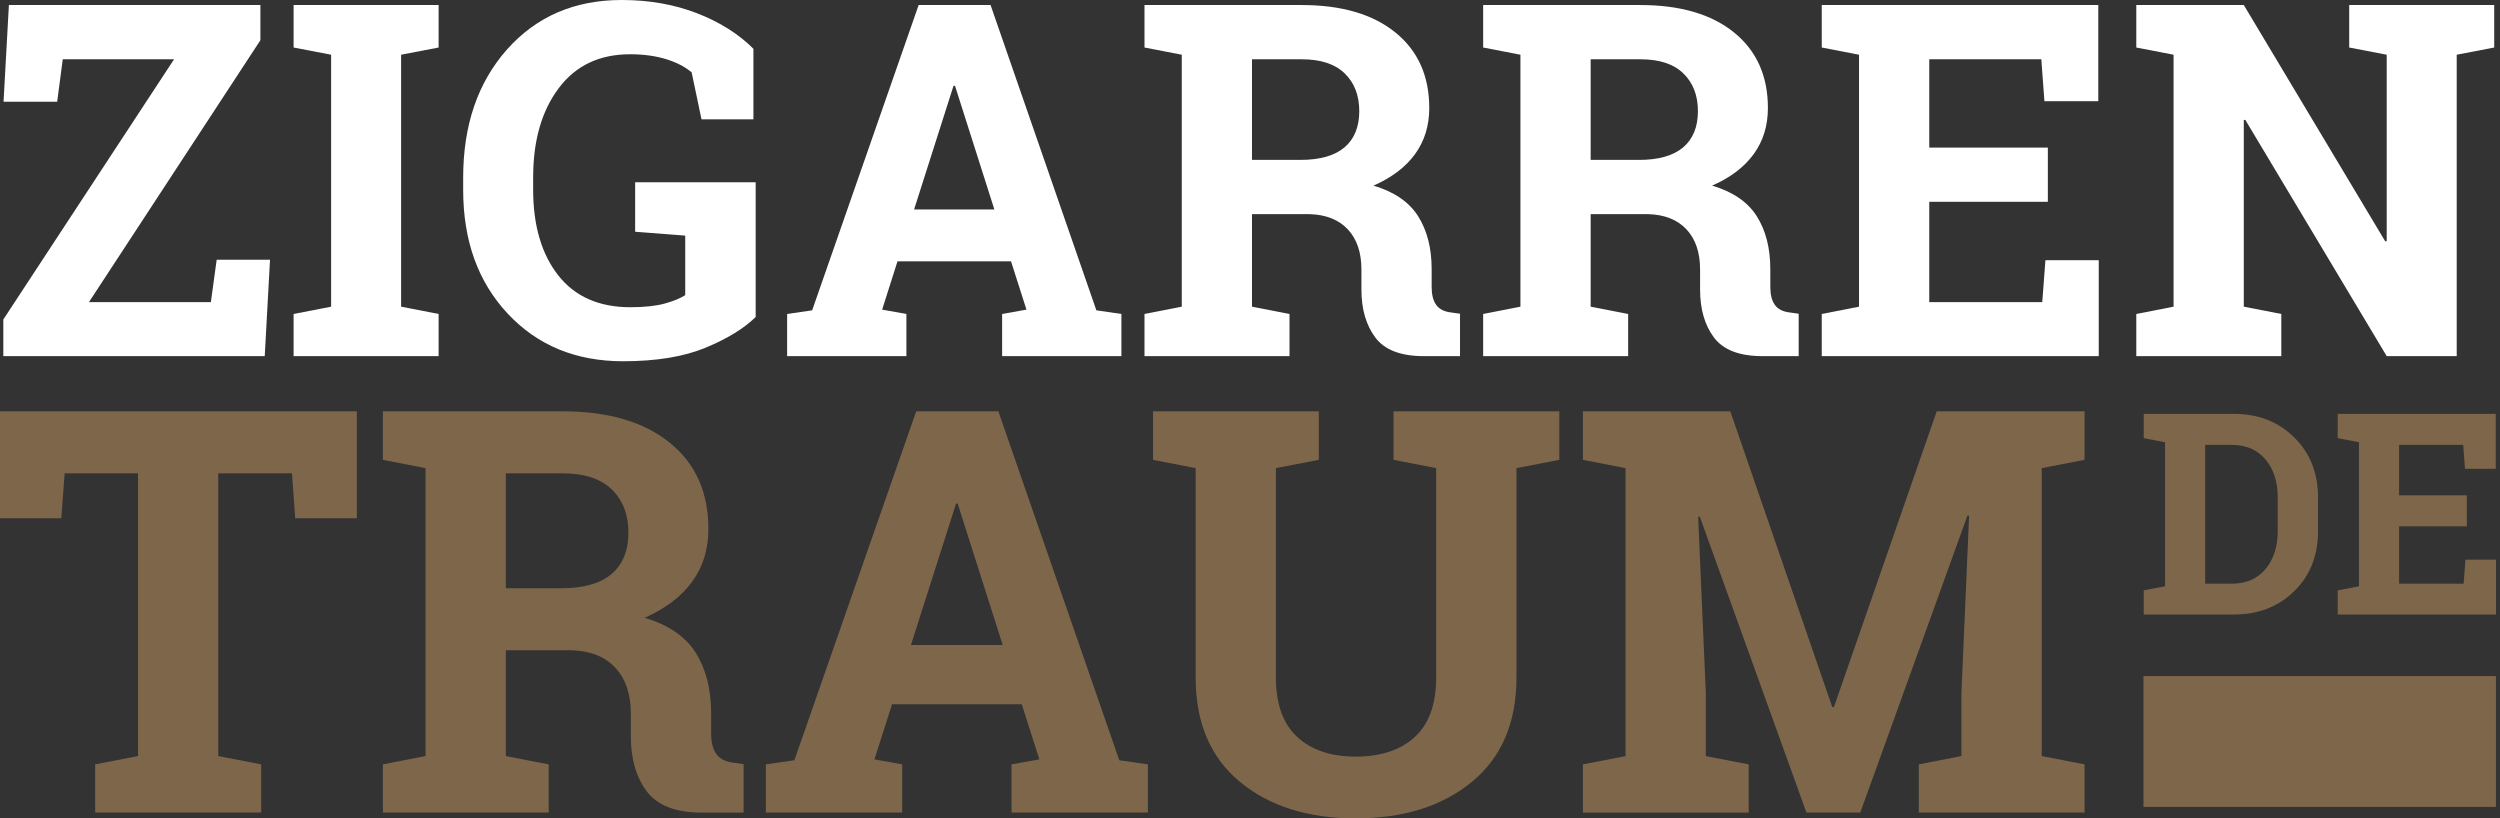<?xml version="1.0" encoding="UTF-8"?> <svg xmlns="http://www.w3.org/2000/svg" width="168" height="55" viewBox="0 0 168 55" fill="none"><rect x="0" y="0" width="168" height="55" fill="#333333" stroke="none"/><g clip-path="url(#clip0_27_19)"><path d="M17.499 0.338V2.703L5.978 20.302H14.171L14.561 17.453H18.145L17.79 23.932H0.223V21.469L11.697 3.984H4.217L3.842 6.838H0.238L0.598 0.338H17.499Z" fill="white"></path><path d="M19.73 3.193V0.338H29.475V3.193L26.954 3.677V20.609L29.475 21.099V23.932H19.73V21.099L22.251 20.609V3.677L19.73 3.193Z" fill="white"></path><path d="M50.776 21.307C50.01 22.062 48.896 22.75 47.432 23.359C45.964 23.969 44.115 24.276 41.87 24.276C38.693 24.276 36.109 23.208 34.115 21.073C32.12 18.943 31.125 16.167 31.125 12.755V11.943C31.125 8.411 32.109 5.536 34.073 3.323C36.042 1.109 38.609 0 41.776 0C43.62 0 45.302 0.297 46.828 0.885C48.349 1.474 49.62 2.271 50.63 3.276V8.021H47.141L46.479 4.865C46.047 4.495 45.479 4.198 44.776 3.979C44.068 3.76 43.255 3.646 42.344 3.646C40.281 3.646 38.682 4.406 37.542 5.932C36.401 7.453 35.828 9.448 35.828 11.912V12.755C35.828 15.151 36.391 17.068 37.51 18.5C38.63 19.927 40.25 20.646 42.359 20.646C43.307 20.646 44.073 20.562 44.661 20.401C45.25 20.24 45.708 20.052 46.047 19.833V15.833L42.682 15.573V12.25H50.781V21.307H50.776Z" fill="white"></path><path d="M52.895 21.099L54.577 20.854L61.733 0.338H66.566L73.676 20.854L75.358 21.099V23.932H67.343V21.099L68.978 20.807L67.941 17.562H60.311L59.28 20.807L60.91 21.099V23.932H52.895V21.099ZM61.426 14.078H66.822L64.176 5.765H64.077L61.426 14.078Z" fill="white"></path><path d="M87.478 0.338C90.15 0.338 92.249 0.953 93.764 2.177C95.285 3.406 96.046 5.099 96.046 7.26C96.046 8.448 95.728 9.479 95.093 10.354C94.457 11.229 93.525 11.937 92.296 12.474C93.686 12.885 94.686 13.568 95.296 14.526C95.9 15.484 96.207 16.666 96.207 18.083V19.281C96.207 19.802 96.306 20.203 96.514 20.489C96.718 20.776 97.056 20.948 97.53 21L98.113 21.083V23.932H95.671C94.134 23.932 93.051 23.515 92.426 22.687C91.801 21.854 91.488 20.781 91.488 19.463V18.114C91.488 16.969 91.186 16.073 90.577 15.416C89.968 14.765 89.108 14.422 87.999 14.39H84.134V20.609L86.655 21.099V23.932H76.91V21.099L79.415 20.609V3.677L76.91 3.193V0.338H87.478ZM84.134 10.745H87.394C88.712 10.745 89.697 10.458 90.353 9.901C91.014 9.338 91.343 8.526 91.343 7.469C91.343 6.411 91.014 5.562 90.363 4.932C89.712 4.297 88.749 3.984 87.478 3.984H84.134V10.745Z" fill="white"></path><path d="M110.235 0.338C112.907 0.338 115.006 0.953 116.522 2.177C118.043 3.406 118.803 5.099 118.803 7.26C118.803 8.448 118.485 9.479 117.85 10.354C117.215 11.229 116.282 11.937 115.053 12.474C116.444 12.885 117.444 13.568 118.053 14.526C118.657 15.484 118.965 16.666 118.965 18.083V19.281C118.965 19.802 119.064 20.203 119.272 20.489C119.475 20.776 119.814 20.948 120.287 21L120.871 21.083V23.932H118.433C116.892 23.932 115.808 23.515 115.183 22.687C114.558 21.854 114.246 20.781 114.246 19.463V18.114C114.246 16.969 113.944 16.073 113.334 15.416C112.725 14.765 111.866 14.422 110.756 14.39H106.892V20.609L109.412 21.099V23.932H99.668V21.099L102.173 20.609V3.677L99.668 3.193V0.338H110.235ZM106.892 10.745H110.152C111.47 10.745 112.454 10.458 113.11 9.901C113.772 9.338 114.1 8.526 114.1 7.469C114.1 6.411 113.772 5.562 113.121 4.932C112.47 4.297 111.506 3.984 110.235 3.984H106.892V10.745Z" fill="white"></path><path d="M137.615 13.562H129.646V20.302H137.24L137.453 17.484H141.036V23.932H122.422V21.099L124.927 20.609V3.677L122.422 3.193V0.338H141.005V6.802H137.385L137.177 3.984H129.646V9.917H137.615V13.562Z" fill="white"></path><path d="M167.611 0.338V3.193L165.091 3.677V23.932H160.387L150.882 8.052L150.783 8.068V20.609L153.304 21.099V23.932H143.559V21.099L146.064 20.609V3.677L143.559 3.193V0.338H150.783L160.288 16.219L160.387 16.203V3.677L157.867 3.193V0.338H167.611Z" fill="white"></path><path d="M23.979 27.641V34.828H19.838L19.62 31.807H14.667V50.807L17.552 51.365V54.604H6.396V51.365L9.276 50.807V31.807H4.344L4.12 34.828H0V27.641H23.979Z" fill="#7E664A"></path><path d="M37.814 27.641C40.866 27.641 43.262 28.344 45.001 29.745C46.736 31.146 47.605 33.078 47.605 35.547C47.605 36.906 47.241 38.089 46.512 39.089C45.788 40.089 44.72 40.896 43.319 41.516C44.908 41.984 46.048 42.766 46.746 43.854C47.439 44.948 47.788 46.302 47.788 47.922V49.292C47.788 49.885 47.902 50.344 48.142 50.672C48.371 51 48.762 51.193 49.303 51.255L49.97 51.349V54.609H47.178C45.418 54.609 44.178 54.13 43.465 53.182C42.751 52.229 42.392 51 42.392 49.495V47.958C42.392 46.651 42.048 45.62 41.35 44.875C40.658 44.125 39.673 43.734 38.402 43.698H33.991V50.807L36.871 51.365V54.604H25.73V51.365L28.595 50.807V31.458L25.73 30.901V27.641H37.814ZM33.991 39.531H37.72C39.225 39.531 40.35 39.208 41.1 38.568C41.85 37.927 42.23 37 42.23 35.792C42.23 34.578 41.855 33.615 41.111 32.891C40.366 32.167 39.267 31.807 37.814 31.807H33.991V39.531Z" fill="#7E664A"></path><path d="M51.465 51.365L53.382 51.089L61.569 27.641H67.09L75.215 51.089L77.137 51.365V54.604H67.975V51.365L69.845 51.031L68.663 47.328H59.944L58.762 51.031L60.626 51.365V54.604H51.465V51.365ZM61.215 43.344H67.382L64.356 33.844H64.246L61.215 43.344Z" fill="#7E664A"></path><path d="M88.625 27.641V30.901L85.74 31.458V45.531C85.74 47.307 86.219 48.641 87.172 49.521C88.13 50.406 89.438 50.844 91.099 50.844C92.787 50.844 94.109 50.406 95.068 49.531C96.031 48.651 96.51 47.318 96.51 45.531V31.458L93.646 30.901V27.641H104.786V30.901L101.906 31.458V45.531C101.906 48.557 100.911 50.891 98.922 52.531C96.932 54.172 94.323 54.995 91.099 54.995C87.885 54.995 85.292 54.172 83.312 52.531C81.333 50.891 80.349 48.557 80.349 45.531V31.458L77.484 30.901V27.641H88.625Z" fill="#7E664A"></path><path d="M132.324 34.661L132.215 34.641L125.011 54.604H121.392L114.225 34.714L114.116 34.734L114.631 46.568V50.812L117.511 51.365V54.609H106.371V51.365L109.235 50.812V31.458L106.371 30.901V27.641H116.277L123.126 47.51H123.241L130.147 27.641H140.084V30.901L137.204 31.458V50.807L140.084 51.365V54.604H128.944V51.365L131.808 50.807V46.568L132.324 34.661Z" fill="#7E664A"></path><path d="M150.111 27.812C151.757 27.812 153.106 28.338 154.174 29.396C155.242 30.448 155.773 31.797 155.773 33.443V35.677C155.773 37.328 155.242 38.682 154.174 39.724C153.106 40.771 151.752 41.297 150.111 41.297H144.059V39.672L145.492 39.396V29.719L144.059 29.443V27.812H150.111ZM148.189 29.896V39.224H149.971C150.939 39.224 151.695 38.896 152.242 38.24C152.794 37.583 153.064 36.729 153.064 35.677V33.427C153.064 32.38 152.794 31.531 152.242 30.88C151.695 30.224 150.939 29.896 149.971 29.896H148.189Z" fill="#7E664A"></path><path d="M165.771 35.37H161.219V39.224H165.557L165.677 37.609H167.729V41.297H157.094V39.677L158.521 39.396V29.719L157.094 29.443V27.812H167.714V31.505H165.646L165.526 29.896H161.219V33.286H165.771V35.37Z" fill="#7E664A"></path><path d="M144.043 45.432H167.725V54.224H144.043V45.432Z" fill="#7E664A"></path></g><defs><clipPath id="clip0_27_19"><rect width="168" height="55" fill="white"></rect></clipPath></defs></svg> 